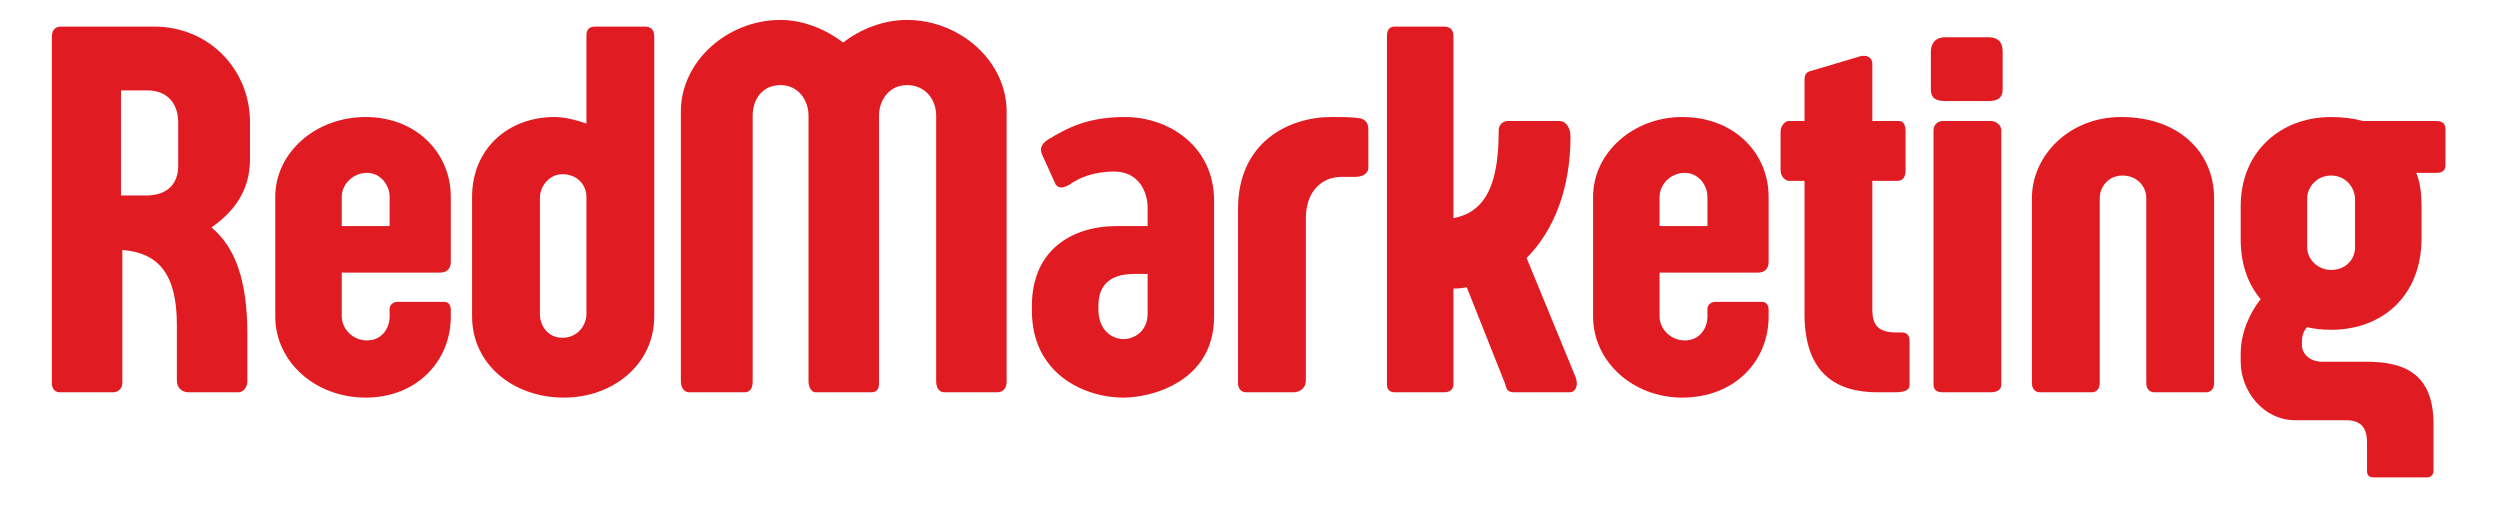 <svg version="1.2" xmlns="http://www.w3.org/2000/svg" viewBox="0 0 188 39" width="188" height="39">
	<title>logo-red-svg</title>
	<style>
		.s0 { fill: #e11b22 } 
	</style>
	<g id="Layer">
		<g id="Layer">
			<g id="Layer">
			</g>
		</g>
	</g>
	<g id="Layer">
		<g id="Layer">
			<g id="Layer">
				<path id="Layer" fill-rule="evenodd" class="s0" d="m14.2 29.5c-0.5 0-0.9-0.3-0.9-0.9v-4.2c0-3.8-1.4-5.4-4.1-5.6v10c0 0.4-0.3 0.7-0.7 0.7h-4c-0.4 0-0.6-0.3-0.6-0.7v-26c0-0.5 0.2-0.8 0.7-0.8h7c4.1 0 7.2 3.2 7.2 7.2v2.8c0 2.4-1.3 4-2.9 5.1 1.8 1.5 2.7 4 2.7 8v3.6c0 0.3-0.2 0.8-0.7 0.8zm-0.8-20.3c0-1.5-0.9-2.4-2.3-2.4h-2v7.9h1.9c1.6 0 2.4-0.9 2.4-2.2z"/>
			</g>
		</g>
		<g id="Layer">
			<g id="Layer">
				<path id="Layer" fill-rule="evenodd" class="s0" d="m33.9 23.8c0 3.4-2.6 6.1-6.4 6.1-3.8 0-6.8-2.7-6.8-6.1v-9c0-3.3 3-6 6.8-6 3.8 0 6.4 2.7 6.4 6v4.9c0 0.5-0.3 0.8-0.8 0.8h-7.4v3.3c0 0.9 0.8 1.8 1.9 1.8 1.1 0 1.7-0.9 1.7-1.8v-0.6c0-0.2 0.2-0.5 0.6-0.5h3.5c0.3 0 0.5 0.2 0.5 0.6zm-8.2-9v2.2h3.6v-2.2c0-0.9-0.7-1.8-1.7-1.8-1.1 0-1.9 0.9-1.9 1.8z"/>
			</g>
		</g>
		<g id="Layer">
			<g id="Layer">
				<path id="Layer" fill-rule="evenodd" class="s0" d="m49.2 23.8c0 3.6-3.1 6.1-6.8 6.1-3.8 0-6.9-2.5-6.9-6.1v-9c0-3.6 2.7-6 6.2-6 0.7 0 1.6 0.2 2.4 0.5v-6.6c0-0.5 0.2-0.7 0.7-0.7h3.7c0.4 0 0.7 0.2 0.7 0.7zm-8.6-0.2c0 0.9 0.6 1.8 1.7 1.8 1.1 0 1.8-0.9 1.8-1.8v-8.8c0-0.9-0.7-1.7-1.8-1.7-1 0-1.7 0.9-1.7 1.8z"/>
			</g>
		</g>
		<g id="Layer">
			<g id="Layer">
				<path id="Layer" class="s0" d="m70.4 28.7c0 0.4 0.2 0.8 0.6 0.8h4c0.5 0 0.7-0.4 0.7-0.8v-20.3c0-3.8-3.5-6.9-7.5-6.9-1.8 0-3.5 0.7-4.8 1.7-1.3-1-3-1.7-4.7-1.7-4 0-7.5 3.1-7.5 6.9v20.3c0 0.5 0.3 0.8 0.6 0.8h4.2c0.4 0 0.6-0.3 0.6-0.8v-20c0-1.2 0.7-2.3 2.1-2.3 1.3 0 2.1 1.1 2.1 2.3v20c0 0.5 0.3 0.8 0.5 0.8h4.2c0.5 0 0.6-0.3 0.6-0.7v-20.1c0-1.2 0.8-2.3 2.1-2.3 1.4 0 2.2 1.1 2.2 2.3z"/>
			</g>
		</g>
		<g id="Layer">
			<g id="Layer">
				<path id="Layer" fill-rule="evenodd" class="s0" d="m86.3 17v-1.4c0-1.2-0.7-2.7-2.5-2.7-1.6 0-2.7 0.5-3.4 1-0.2 0.1-0.4 0.2-0.6 0.2q-0.2 0-0.4-0.2l-1-2.2c-0.2-0.4-0.2-0.8 0.4-1.2 1.5-0.9 3-1.7 5.8-1.7 3.3 0 6.7 2.2 6.7 6.3v8.7c0 4.9-4.7 6.1-6.8 6.1-3.1 0-6.9-1.9-6.9-6.5v-0.4c0-4.2 3-6 6.4-6zm0 3.6h-1c-2.1 0-2.7 1.1-2.7 2.4v0.3c0 1.5 1 2.2 1.9 2.2 0.8 0 1.8-0.6 1.8-1.9z"/>
			</g>
		</g>
	</g>
	<g id="Layer">
		<g id="Layer">
			<g id="Layer">
				<path id="Layer" class="s0" d="m102.9 9.7c0-0.4-0.2-0.7-0.6-0.8-0.6-0.1-1.3-0.1-2.2-0.1-3.2 0-7 1.9-7 6.9v13.1c0 0.5 0.3 0.7 0.6 0.7h3.6c0.3 0 0.9-0.2 0.9-0.9v-12.2c0-1.9 1.1-3.1 2.7-3.1h1c0.5 0 1-0.2 1-0.7z"/>
			</g>
		</g>
	</g>
	<g id="Layer">
		<g id="Layer">
			<g id="Layer">
				<path id="Layer" class="s0" d="m118.1 10.3c0-0.9-0.5-1.2-0.8-1.2h-3.9c-0.4 0-0.7 0.3-0.7 0.7 0 3.3-0.6 6.1-3.4 6.6v-13.7c0-0.5-0.3-0.7-0.7-0.7h-3.7q-0.6 0-0.6 0.7v26.2c0 0.4 0.2 0.6 0.6 0.6h3.7c0.4 0 0.7-0.2 0.7-0.6v-7.2q0.5 0 1-0.1l2.9 7.3c0.1 0.5 0.3 0.6 0.7 0.6h4.1c0.5 0 0.7-0.5 0.5-1.1l-3.7-9c2.1-2.1 3.3-5.3 3.3-9.1z"/>
			</g>
		</g>
		<g id="Layer">
			<g id="Layer">
				<path id="Layer" fill-rule="evenodd" class="s0" d="m133 23.8c0 3.4-2.6 6.1-6.5 6.1-3.7 0-6.7-2.7-6.7-6.1v-9c0-3.3 3-6 6.7-6 3.9 0 6.5 2.7 6.5 6v4.9c0 0.5-0.3 0.8-0.8 0.8h-7.4v3.3c0 0.9 0.8 1.8 1.9 1.8 1.1 0 1.7-0.9 1.7-1.8v-0.6c0-0.2 0.2-0.5 0.6-0.5h3.5c0.3 0 0.5 0.2 0.5 0.6zm-8.2-9v2.2h3.6v-2.2c0-0.9-0.7-1.8-1.7-1.8-1.1 0-1.9 0.9-1.9 1.8z"/>
			</g>
		</g>
		<g id="Layer">
			<g id="Layer">
				<path id="Layer" class="s0" d="m142.5 29.5c1 0 1.1-0.3 1.1-0.6v-3.2c0-0.2 0-0.7-0.6-0.7h-0.4c-1.4 0-1.8-0.6-1.8-1.7v-9.7h1.9c0.4 0 0.6-0.3 0.6-0.8v-2.9q0-0.8-0.5-0.8h-2v-4.3c0-0.4-0.3-0.6-0.6-0.6q-0.1 0-0.2 0l-3.7 1.1c-0.5 0.1-0.6 0.3-0.6 0.8v3h-1.2c-0.2 0-0.6 0.3-0.6 0.8v2.9c0 0.5 0.4 0.8 0.6 0.8h1.2v10c0 4.6 2.5 5.9 5.5 5.9z"/>
			</g>
		</g>
		<g id="Layer">
			<g id="Layer">
				<path id="Layer" class="s0" d="m145.4 28.9c0 0.4 0.2 0.6 0.7 0.6h3.6c0.5 0 0.8-0.2 0.8-0.6v-19.1c0-0.4-0.4-0.7-0.8-0.7h-3.6c-0.4 0-0.7 0.3-0.7 0.7zm5.2-25c0-0.7-0.3-1.1-1.1-1.1h-3.2c-0.8 0-1.1 0.5-1.1 1.1v2.8c0 0.7 0.4 0.9 1.1 0.9h3.2c0.7 0 1.1-0.2 1.1-0.9z"/>
			</g>
		</g>
		<g id="Layer">
			<g id="Layer">
				<path id="Layer" class="s0" d="m165.9 29.5c0.3 0 0.6-0.2 0.6-0.7v-13.9c0-3.4-2.6-6.1-7-6.1-3.9 0-6.7 2.9-6.7 6.1v13.9c0 0.5 0.3 0.7 0.6 0.7h3.9c0.3 0 0.6-0.2 0.6-0.7v-13.9c0-0.9 0.7-1.7 1.7-1.7 1.1 0 1.8 0.8 1.8 1.7v13.9c0 0.5 0.3 0.7 0.6 0.7z"/>
			</g>
		</g>
		<g id="Layer">
			<g id="Layer">
				<path id="Layer" fill-rule="evenodd" class="s0" d="m183.2 9.1q0.7 0 0.7 0.6v2.7c0 0.4-0.2 0.6-0.7 0.6h-1.5c0.3 0.7 0.4 1.6 0.4 2.5v2.4c0 4.4-3 6.9-6.8 6.9q-1 0-1.8-0.2c-0.3 0.3-0.4 0.7-0.4 1.2v0.1c0 0.8 0.7 1.3 1.5 1.3h3.3c2.8 0 5.1 0.8 5.1 4.7v3.5c0 0.3-0.2 0.5-0.5 0.5h-4c-0.4 0-0.5-0.2-0.5-0.5v-2.1c0-1.2-0.5-1.7-1.6-1.7h-3.5-0.3c-2.4 0-4.1-2.2-4.1-4.4v-0.6c0-1.6 0.7-3.1 1.5-4.1-1-1.2-1.5-2.7-1.5-4.5v-2.5c0-4.1 3-6.7 6.8-6.7q1.3 0 2.4 0.3zm-6.1 5.9c0-0.9-0.7-1.8-1.8-1.8-1.1 0-1.8 0.9-1.8 1.7v3.7c0 0.9 0.8 1.7 1.8 1.7 1.1 0 1.8-0.8 1.8-1.7z"/>
			</g>
		</g>
	</g>
	<g id="Layer">
		<g id="Layer">
			<g id="Layer">
			</g>
		</g>
	</g>
	<g id="Layer">
		<g id="Layer">
			<g id="Layer">
			</g>
		</g>
	</g>
	<g id="Layer">
		<g id="Layer">
			<g id="Layer">
			</g>
		</g>
	</g>
	<g id="Layer">
		<g id="Layer">
			<g id="Layer">
			</g>
		</g>
	</g>
	<g id="Layer">
		<g id="Layer">
			<g id="Layer">
			</g>
		</g>
	</g>
	<g id="Layer">
		<g id="Layer">
			<g id="Layer">
			</g>
		</g>
	</g>
	<g id="Layer">
		<g id="Layer">
			<g id="Layer">
			</g>
		</g>
	</g>
	<g id="Layer">
		<g id="Layer">
			<g id="Layer">
			</g>
		</g>
	</g>
	<g id="Layer">
		<g id="Layer">
			<g id="Layer">
			</g>
		</g>
	</g>
	<g id="Layer">
		<g id="Layer">
			<g id="Layer">
			</g>
		</g>
	</g>
	<g id="Layer">
		<g id="Layer">
			<g id="Layer">
			</g>
		</g>
	</g>
	<g id="Layer">
		<g id="Layer">
			<g id="Layer">
			</g>
		</g>
	</g>
	<g id="Layer">
		<g id="Layer">
			<g id="Layer">
			</g>
		</g>
	</g>
	<g id="Layer">
		<g id="Layer">
			<g id="Layer">
			</g>
		</g>
	</g>
	<g id="Layer">
		<g id="Layer">
			<g id="Layer">
			</g>
		</g>
	</g>
	<g id="Layer">
		<g id="Layer">
			<g id="Layer">
			</g>
		</g>
	</g>
</svg>